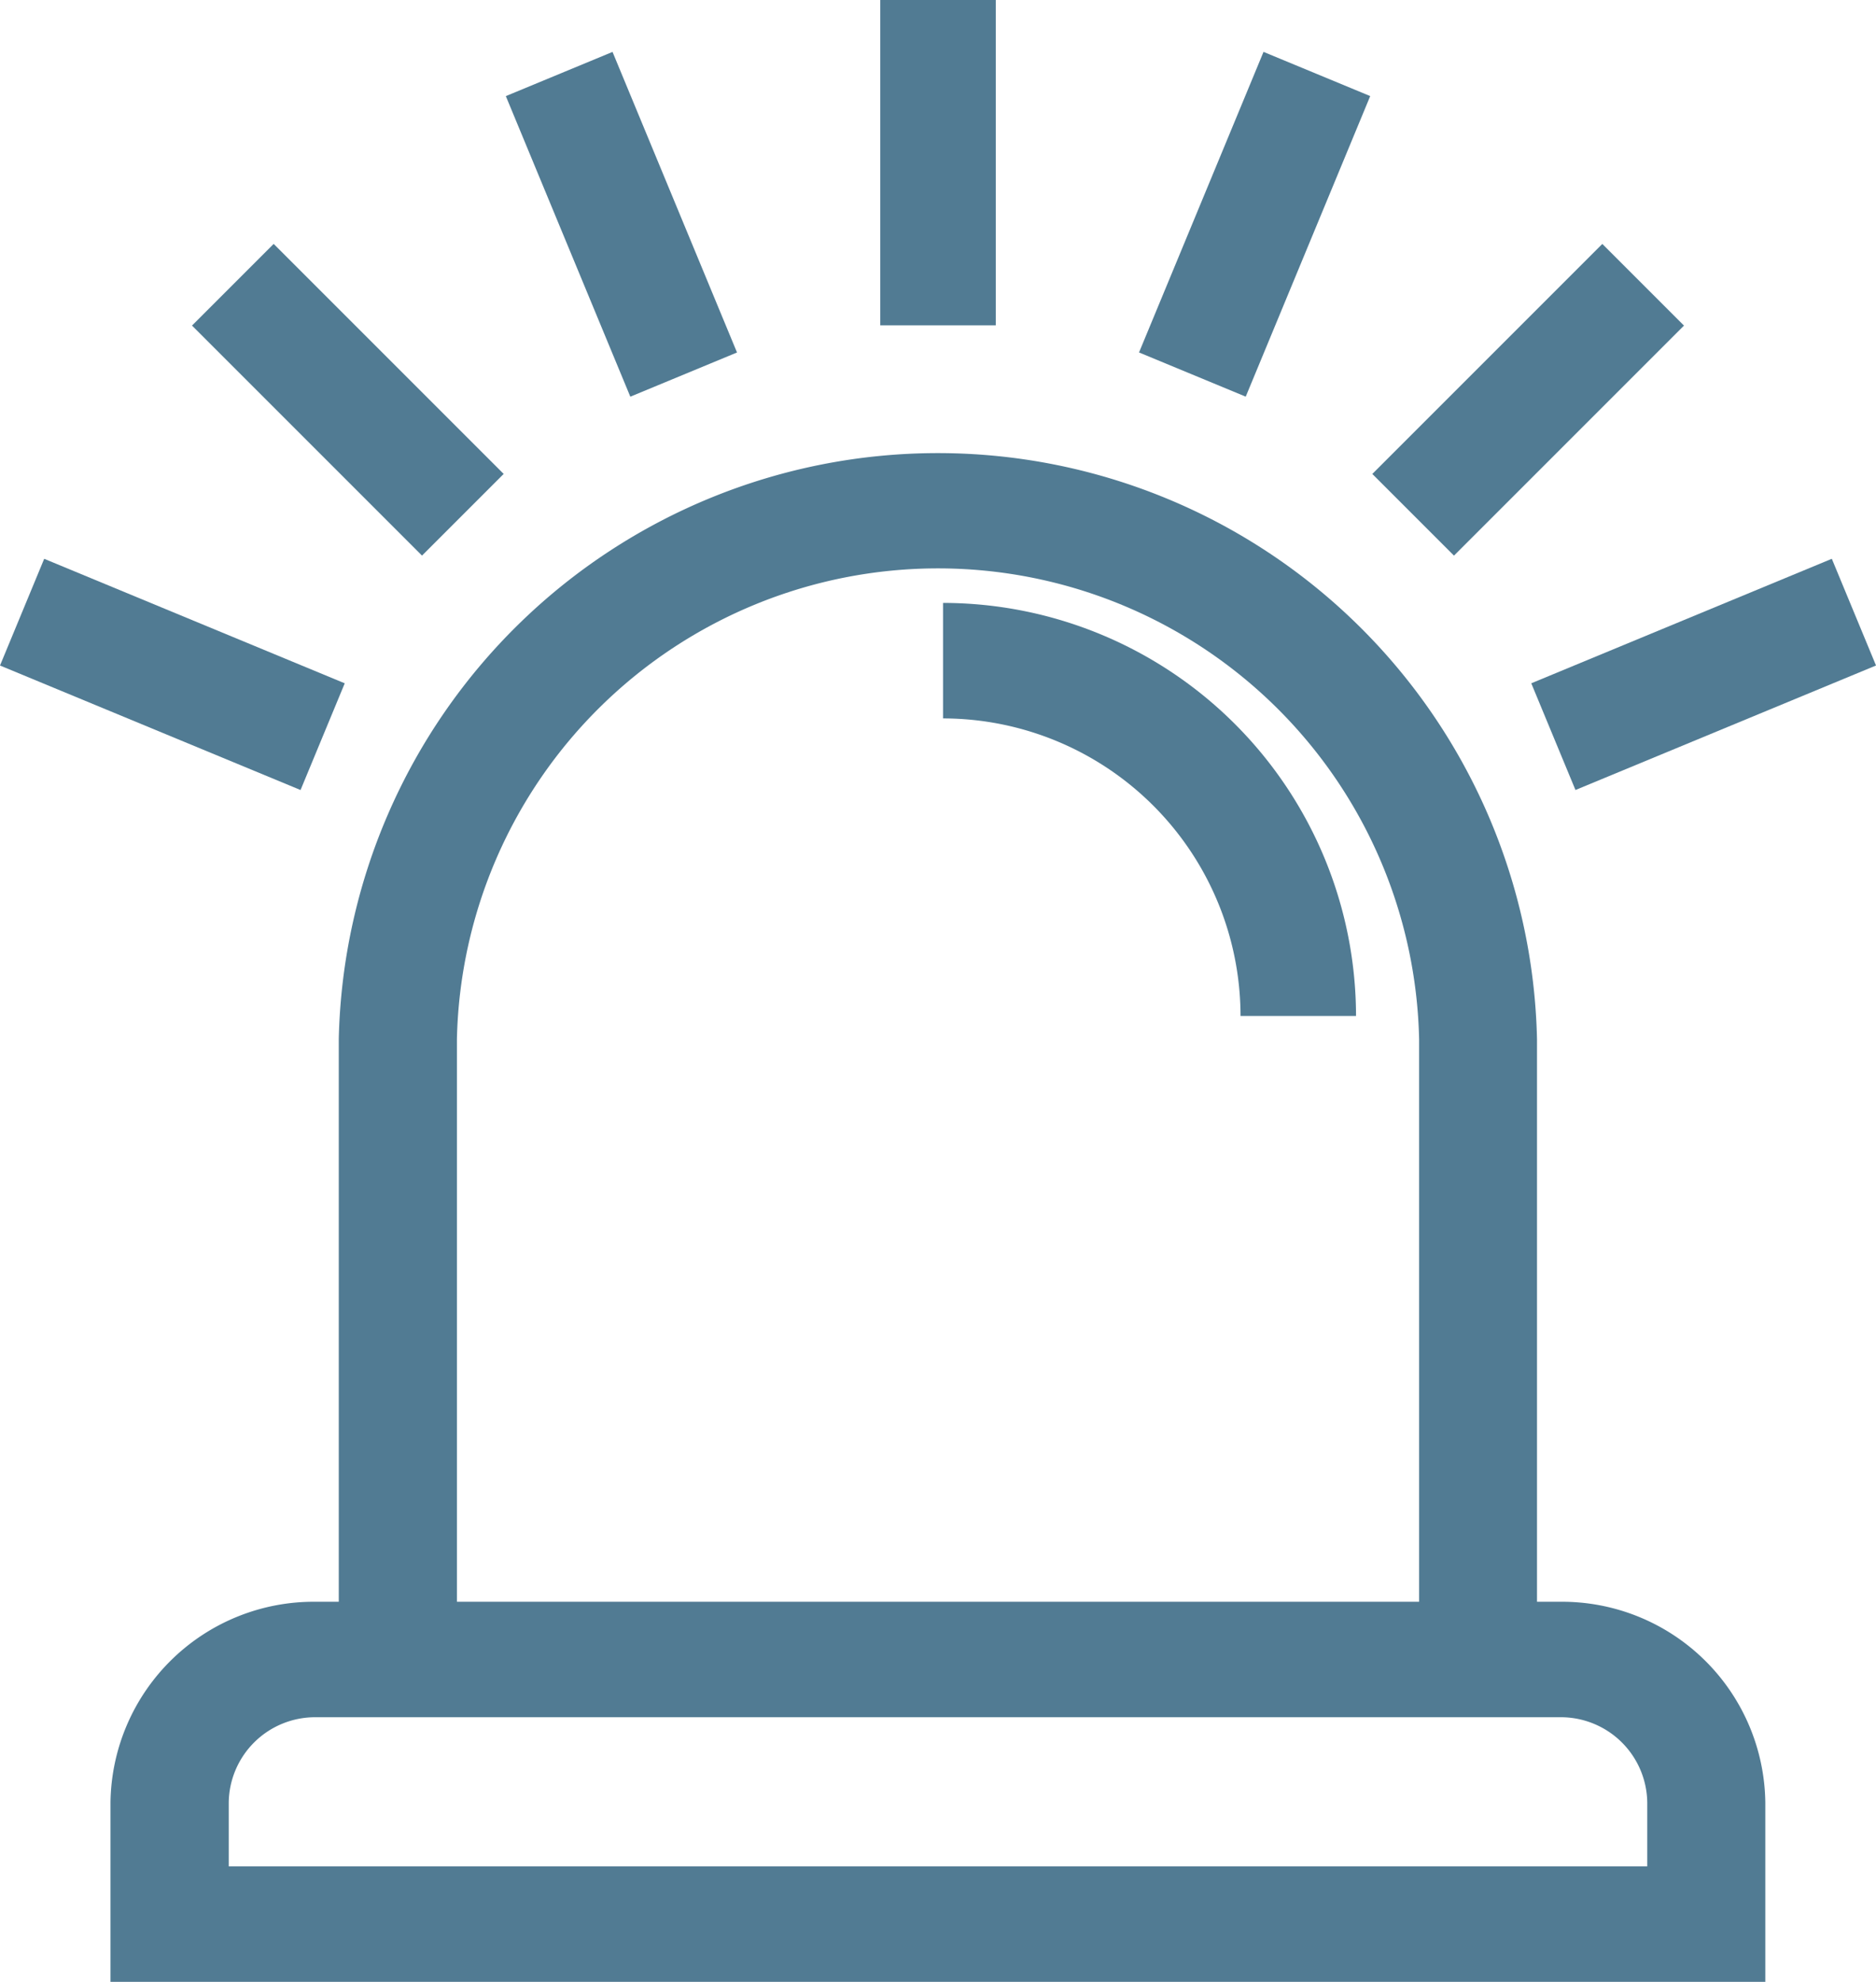 <svg xmlns="http://www.w3.org/2000/svg" width="57" height="60.212" viewBox="0 0 57 60.212">
  <g id="alarm" transform="translate(-13.664)">
    <g id="Groupe_81" data-name="Groupe 81" transform="translate(17.027 13.758)">
      <g id="Groupe_80" data-name="Groupe 80">
        <path id="Tracé_1711" data-name="Tracé 1711" d="M86.85,144.236h-.7V127.142a18.208,18.208,0,0,0-36.407,0v17.094h-.7a6.177,6.177,0,0,0-6.236,6.1v5.447H93.087v-5.447A6.177,6.177,0,0,0,86.85,144.236ZM53.333,127.142a14.621,14.621,0,0,1,29.235,0v17.094H53.333ZM89.5,152.275H46.4v-1.938a2.625,2.625,0,0,1,2.65-2.593h37.8a2.625,2.625,0,0,1,2.65,2.593Z" transform="translate(-42.813 -109.331)" fill="#517b93"/>
      </g>
    </g>
    <g id="Groupe_83" data-name="Groupe 83" transform="translate(42.321 18.317)">
      <g id="Groupe_82" data-name="Groupe 82">
        <path id="Tracé_1712" data-name="Tracé 1712" d="M256,154.956v3.509a9.049,9.049,0,0,1,9.039,9.039h3.509A12.562,12.562,0,0,0,256,154.956Z" transform="translate(-256.004 -154.956)" fill="#517b93"/>
      </g>
    </g>
    <g id="Groupe_85" data-name="Groupe 85" transform="translate(40.41)">
      <g id="Groupe_84" data-name="Groupe 84" transform="translate(0)">
        <rect id="Rectangle_88" data-name="Rectangle 88" width="3.509" height="9.884" fill="#517b93"/>
      </g>
    </g>
    <g id="Groupe_87" data-name="Groupe 87" transform="translate(55.36 7.41)">
      <g id="Groupe_86" data-name="Groupe 86" transform="translate(0)">
        <rect id="Rectangle_89" data-name="Rectangle 89" width="9.883" height="3.509" transform="translate(0 6.989) rotate(-45)" fill="#517b93"/>
      </g>
    </g>
    <g id="Groupe_89" data-name="Groupe 89" transform="translate(19.498 7.41)">
      <g id="Groupe_88" data-name="Groupe 88" transform="translate(0)">
        <rect id="Rectangle_90" data-name="Rectangle 90" width="3.509" height="9.883" transform="translate(0 2.481) rotate(-45)" fill="#517b93"/>
      </g>
    </g>
    <g id="Groupe_91" data-name="Groupe 91" transform="translate(29.033 1.577)">
      <g id="Groupe_90" data-name="Groupe 90" transform="translate(0)">
        <rect id="Rectangle_91" data-name="Rectangle 91" width="3.509" height="9.884" transform="translate(0 1.343) rotate(-22.5)" fill="#517b93"/>
      </g>
    </g>
    <g id="Groupe_93" data-name="Groupe 93" transform="translate(48.272 1.576)">
      <g id="Groupe_92" data-name="Groupe 92" transform="translate(0)">
        <rect id="Rectangle_92" data-name="Rectangle 92" width="9.884" height="3.509" transform="translate(0 9.132) rotate(-67.5)" fill="#517b93"/>
      </g>
    </g>
    <g id="Groupe_95" data-name="Groupe 95" transform="translate(60.19 16.976)">
      <g id="Groupe_94" data-name="Groupe 94" transform="translate(0)">
        <rect id="Rectangle_93" data-name="Rectangle 93" width="9.884" height="3.509" transform="translate(0 3.783) rotate(-22.5)" fill="#517b93"/>
      </g>
    </g>
    <g id="Groupe_97" data-name="Groupe 97" transform="translate(13.664 16.977)">
      <g id="Groupe_96" data-name="Groupe 96" transform="translate(0)">
        <rect id="Rectangle_94" data-name="Rectangle 94" width="3.509" height="9.884" transform="translate(0 3.242) rotate(-67.5)" fill="#517b93"/>
      </g>
    </g>
  </g>
</svg>
